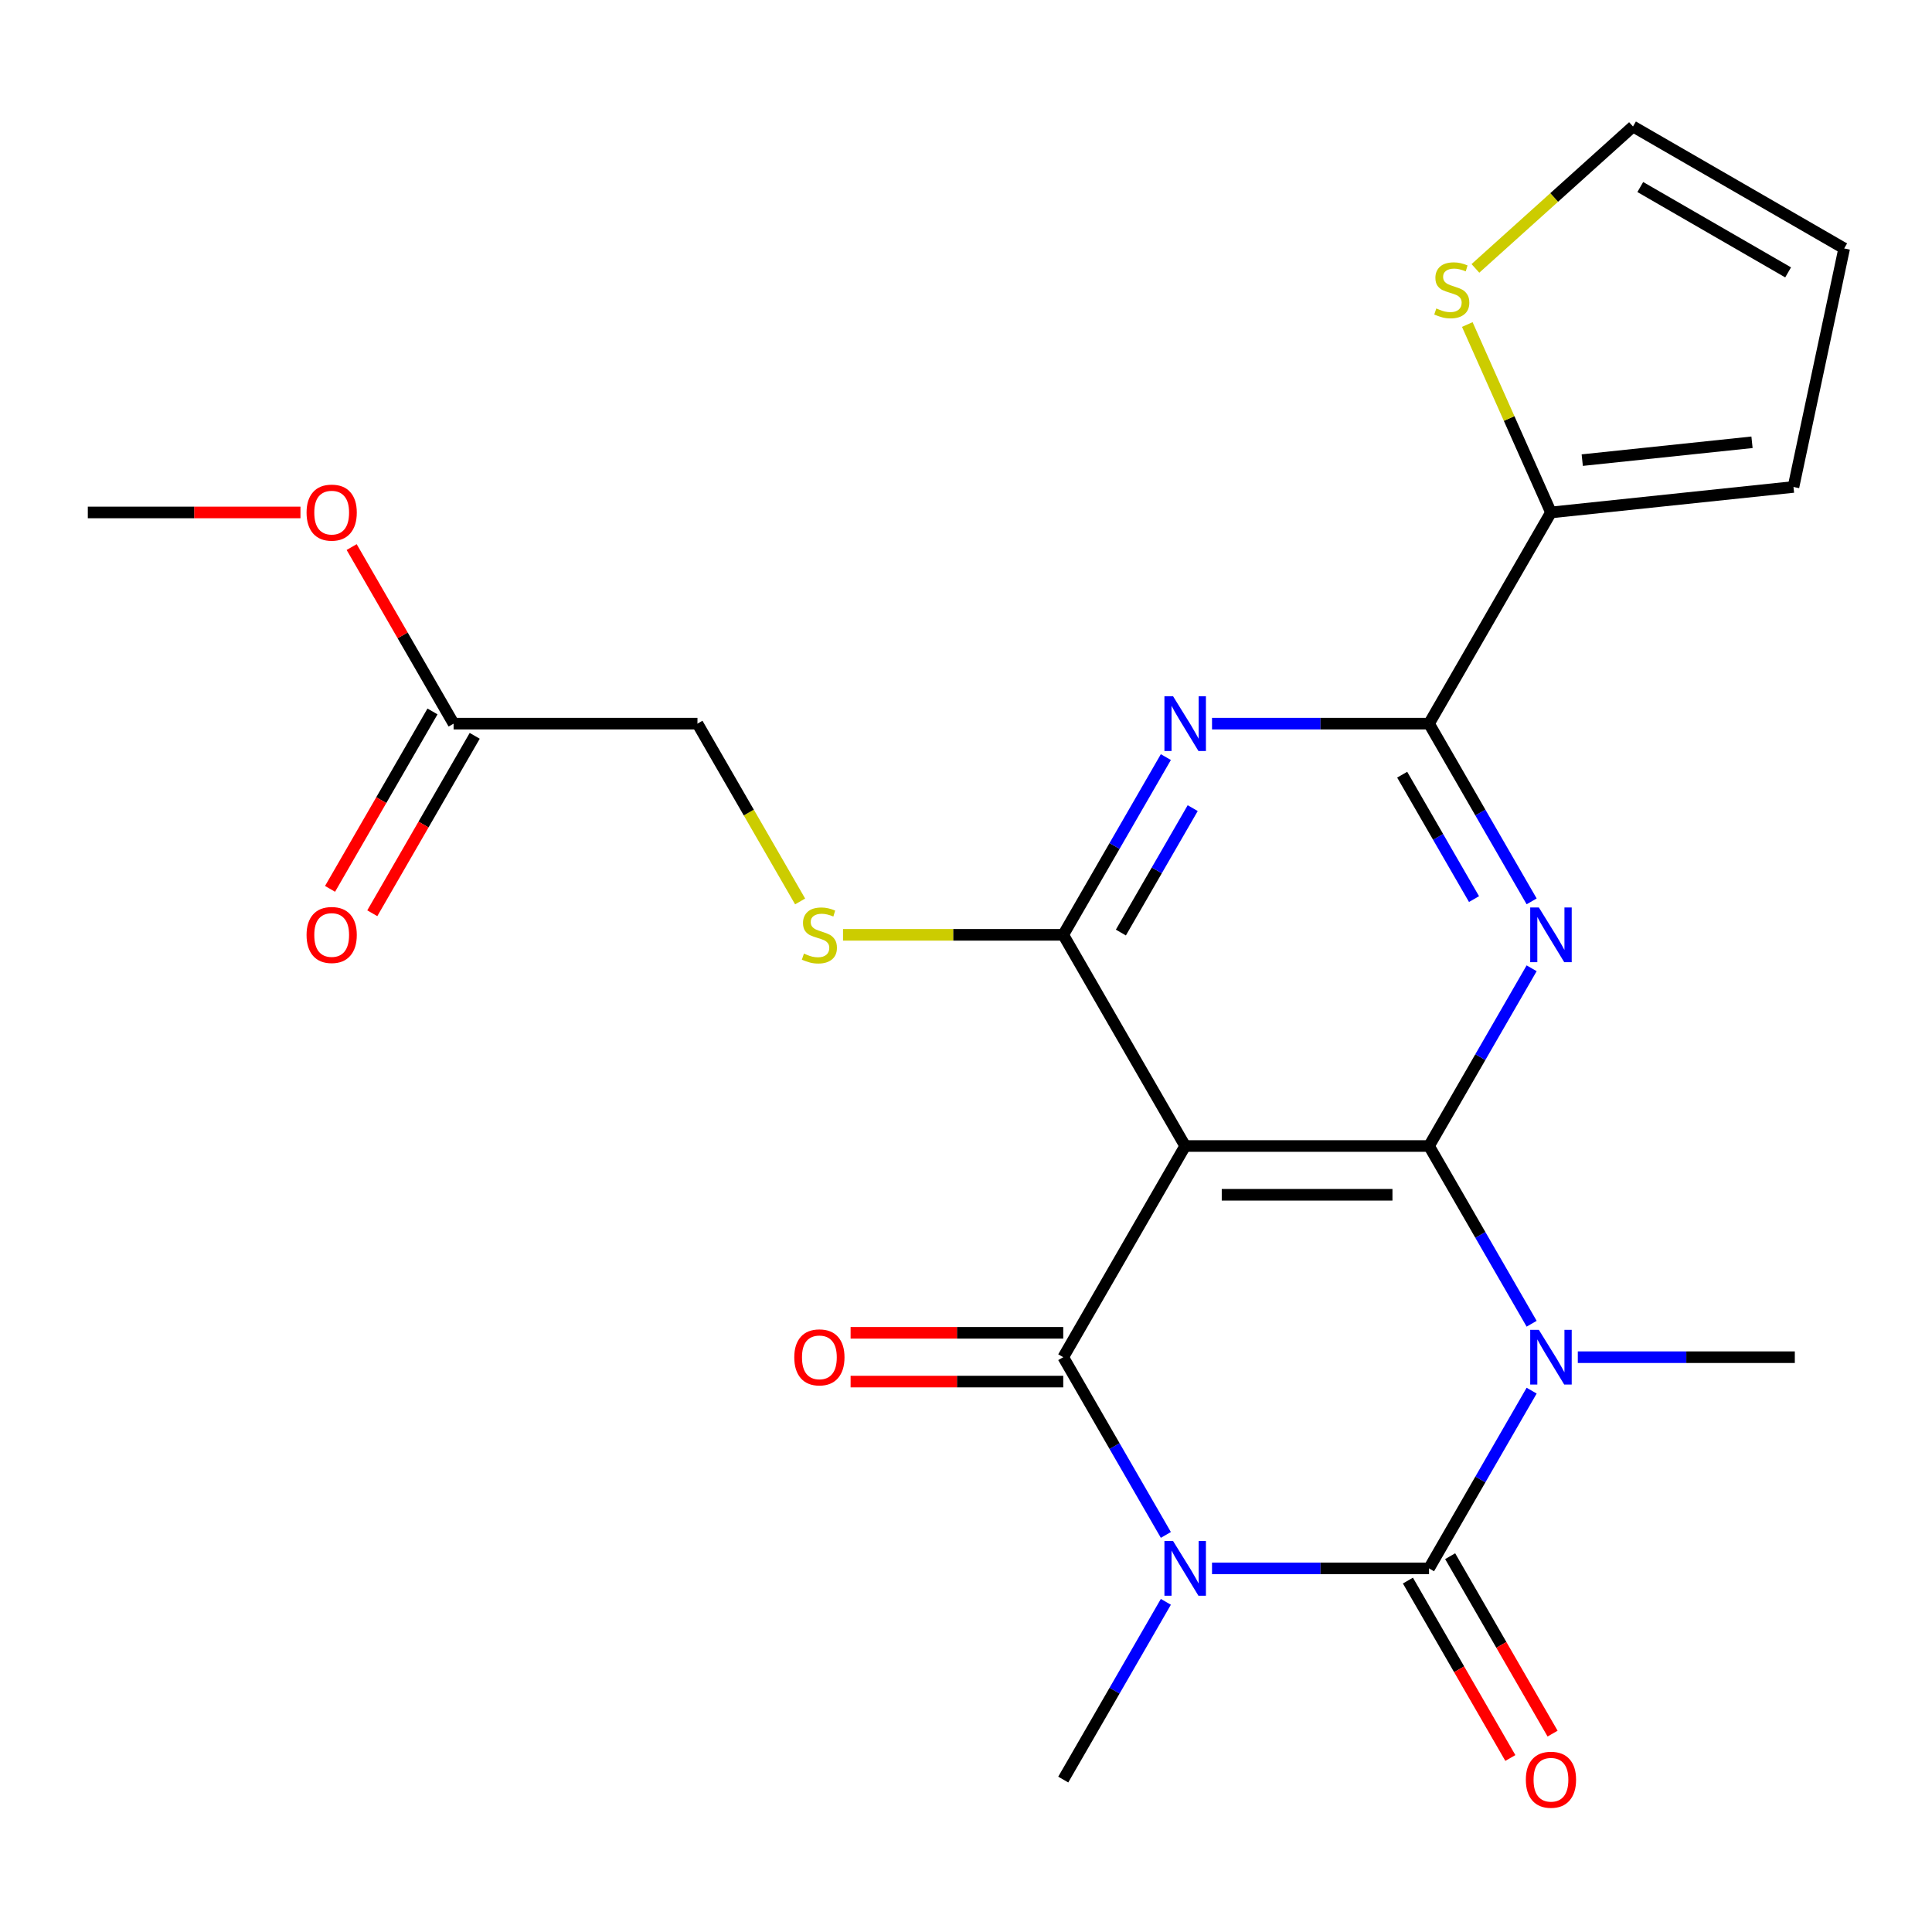 <?xml version='1.0' encoding='iso-8859-1'?>
<svg version='1.1' baseProfile='full'
              xmlns='http://www.w3.org/2000/svg'
                      xmlns:rdkit='http://www.rdkit.org/xml'
                      xmlns:xlink='http://www.w3.org/1999/xlink'
                  xml:space='preserve'
width='1000px' height='1000px' viewBox='0 0 1000 1000'>
<!-- END OF HEADER -->
<rect style='opacity:1.0;fill:#FFFFFF;stroke:none' width='1000' height='1000' x='0' y='0'> </rect>
<path class='bond-2' d='M 627.34,811.793 L 683.502,811.793' style='fill:none;fill-rule:evenodd;stroke:#0000FF;stroke-width:6px;stroke-linecap:butt;stroke-linejoin:miter;stroke-opacity:1' />
<path class='bond-2' d='M 683.502,811.793 L 739.664,811.793' style='fill:none;fill-rule:evenodd;stroke:#000000;stroke-width:6px;stroke-linecap:butt;stroke-linejoin:miter;stroke-opacity:1' />
<path class='bond-3' d='M 603.447,794.477 L 576.891,748.48' style='fill:none;fill-rule:evenodd;stroke:#0000FF;stroke-width:6px;stroke-linecap:butt;stroke-linejoin:miter;stroke-opacity:1' />
<path class='bond-3' d='M 576.891,748.48 L 550.334,702.483' style='fill:none;fill-rule:evenodd;stroke:#000000;stroke-width:6px;stroke-linecap:butt;stroke-linejoin:miter;stroke-opacity:1' />
<path class='bond-19' d='M 603.447,829.108 L 576.891,875.106' style='fill:none;fill-rule:evenodd;stroke:#0000FF;stroke-width:6px;stroke-linecap:butt;stroke-linejoin:miter;stroke-opacity:1' />
<path class='bond-19' d='M 576.891,875.106 L 550.334,921.103' style='fill:none;fill-rule:evenodd;stroke:#000000;stroke-width:6px;stroke-linecap:butt;stroke-linejoin:miter;stroke-opacity:1' />
<path class='bond-0' d='M 792.777,719.799 L 766.221,765.796' style='fill:none;fill-rule:evenodd;stroke:#0000FF;stroke-width:6px;stroke-linecap:butt;stroke-linejoin:miter;stroke-opacity:1' />
<path class='bond-0' d='M 766.221,765.796 L 739.664,811.793' style='fill:none;fill-rule:evenodd;stroke:#000000;stroke-width:6px;stroke-linecap:butt;stroke-linejoin:miter;stroke-opacity:1' />
<path class='bond-20' d='M 816.67,702.483 L 872.832,702.483' style='fill:none;fill-rule:evenodd;stroke:#0000FF;stroke-width:6px;stroke-linecap:butt;stroke-linejoin:miter;stroke-opacity:1' />
<path class='bond-20' d='M 872.832,702.483 L 928.994,702.483' style='fill:none;fill-rule:evenodd;stroke:#000000;stroke-width:6px;stroke-linecap:butt;stroke-linejoin:miter;stroke-opacity:1' />
<path class='bond-24' d='M 792.777,685.168 L 766.221,639.171' style='fill:none;fill-rule:evenodd;stroke:#0000FF;stroke-width:6px;stroke-linecap:butt;stroke-linejoin:miter;stroke-opacity:1' />
<path class='bond-24' d='M 766.221,639.171 L 739.664,593.174' style='fill:none;fill-rule:evenodd;stroke:#000000;stroke-width:6px;stroke-linecap:butt;stroke-linejoin:miter;stroke-opacity:1' />
<path class='bond-1' d='M 739.664,593.174 L 613.444,593.174' style='fill:none;fill-rule:evenodd;stroke:#000000;stroke-width:6px;stroke-linecap:butt;stroke-linejoin:miter;stroke-opacity:1' />
<path class='bond-1' d='M 720.731,618.418 L 632.377,618.418' style='fill:none;fill-rule:evenodd;stroke:#000000;stroke-width:6px;stroke-linecap:butt;stroke-linejoin:miter;stroke-opacity:1' />
<path class='bond-5' d='M 739.664,593.174 L 766.221,547.176' style='fill:none;fill-rule:evenodd;stroke:#000000;stroke-width:6px;stroke-linecap:butt;stroke-linejoin:miter;stroke-opacity:1' />
<path class='bond-5' d='M 766.221,547.176 L 792.777,501.179' style='fill:none;fill-rule:evenodd;stroke:#0000FF;stroke-width:6px;stroke-linecap:butt;stroke-linejoin:miter;stroke-opacity:1' />
<path class='bond-12' d='M 728.733,818.104 L 755.244,864.021' style='fill:none;fill-rule:evenodd;stroke:#000000;stroke-width:6px;stroke-linecap:butt;stroke-linejoin:miter;stroke-opacity:1' />
<path class='bond-12' d='M 755.244,864.021 L 781.754,909.938' style='fill:none;fill-rule:evenodd;stroke:#FF0000;stroke-width:6px;stroke-linecap:butt;stroke-linejoin:miter;stroke-opacity:1' />
<path class='bond-12' d='M 750.595,805.482 L 777.106,851.399' style='fill:none;fill-rule:evenodd;stroke:#000000;stroke-width:6px;stroke-linecap:butt;stroke-linejoin:miter;stroke-opacity:1' />
<path class='bond-12' d='M 777.106,851.399 L 803.616,897.316' style='fill:none;fill-rule:evenodd;stroke:#FF0000;stroke-width:6px;stroke-linecap:butt;stroke-linejoin:miter;stroke-opacity:1' />
<path class='bond-4' d='M 550.334,702.483 L 613.444,593.174' style='fill:none;fill-rule:evenodd;stroke:#000000;stroke-width:6px;stroke-linecap:butt;stroke-linejoin:miter;stroke-opacity:1' />
<path class='bond-13' d='M 550.334,689.861 L 495.302,689.861' style='fill:none;fill-rule:evenodd;stroke:#000000;stroke-width:6px;stroke-linecap:butt;stroke-linejoin:miter;stroke-opacity:1' />
<path class='bond-13' d='M 495.302,689.861 L 440.27,689.861' style='fill:none;fill-rule:evenodd;stroke:#FF0000;stroke-width:6px;stroke-linecap:butt;stroke-linejoin:miter;stroke-opacity:1' />
<path class='bond-13' d='M 550.334,715.105 L 495.302,715.105' style='fill:none;fill-rule:evenodd;stroke:#000000;stroke-width:6px;stroke-linecap:butt;stroke-linejoin:miter;stroke-opacity:1' />
<path class='bond-13' d='M 495.302,715.105 L 440.27,715.105' style='fill:none;fill-rule:evenodd;stroke:#FF0000;stroke-width:6px;stroke-linecap:butt;stroke-linejoin:miter;stroke-opacity:1' />
<path class='bond-6' d='M 613.444,593.174 L 550.334,483.864' style='fill:none;fill-rule:evenodd;stroke:#000000;stroke-width:6px;stroke-linecap:butt;stroke-linejoin:miter;stroke-opacity:1' />
<path class='bond-25' d='M 792.777,466.548 L 766.221,420.551' style='fill:none;fill-rule:evenodd;stroke:#0000FF;stroke-width:6px;stroke-linecap:butt;stroke-linejoin:miter;stroke-opacity:1' />
<path class='bond-25' d='M 766.221,420.551 L 739.664,374.554' style='fill:none;fill-rule:evenodd;stroke:#000000;stroke-width:6px;stroke-linecap:butt;stroke-linejoin:miter;stroke-opacity:1' />
<path class='bond-25' d='M 762.948,465.371 L 744.359,433.173' style='fill:none;fill-rule:evenodd;stroke:#0000FF;stroke-width:6px;stroke-linecap:butt;stroke-linejoin:miter;stroke-opacity:1' />
<path class='bond-25' d='M 744.359,433.173 L 725.769,400.975' style='fill:none;fill-rule:evenodd;stroke:#000000;stroke-width:6px;stroke-linecap:butt;stroke-linejoin:miter;stroke-opacity:1' />
<path class='bond-7' d='M 550.334,483.864 L 576.891,437.867' style='fill:none;fill-rule:evenodd;stroke:#000000;stroke-width:6px;stroke-linecap:butt;stroke-linejoin:miter;stroke-opacity:1' />
<path class='bond-7' d='M 576.891,437.867 L 603.447,391.87' style='fill:none;fill-rule:evenodd;stroke:#0000FF;stroke-width:6px;stroke-linecap:butt;stroke-linejoin:miter;stroke-opacity:1' />
<path class='bond-7' d='M 580.163,482.687 L 598.753,450.489' style='fill:none;fill-rule:evenodd;stroke:#000000;stroke-width:6px;stroke-linecap:butt;stroke-linejoin:miter;stroke-opacity:1' />
<path class='bond-7' d='M 598.753,450.489 L 617.342,418.291' style='fill:none;fill-rule:evenodd;stroke:#0000FF;stroke-width:6px;stroke-linecap:butt;stroke-linejoin:miter;stroke-opacity:1' />
<path class='bond-10' d='M 550.334,483.864 L 493.342,483.864' style='fill:none;fill-rule:evenodd;stroke:#000000;stroke-width:6px;stroke-linecap:butt;stroke-linejoin:miter;stroke-opacity:1' />
<path class='bond-10' d='M 493.342,483.864 L 436.35,483.864' style='fill:none;fill-rule:evenodd;stroke:#CCCC00;stroke-width:6px;stroke-linecap:butt;stroke-linejoin:miter;stroke-opacity:1' />
<path class='bond-8' d='M 627.34,374.554 L 683.502,374.554' style='fill:none;fill-rule:evenodd;stroke:#0000FF;stroke-width:6px;stroke-linecap:butt;stroke-linejoin:miter;stroke-opacity:1' />
<path class='bond-8' d='M 683.502,374.554 L 739.664,374.554' style='fill:none;fill-rule:evenodd;stroke:#000000;stroke-width:6px;stroke-linecap:butt;stroke-linejoin:miter;stroke-opacity:1' />
<path class='bond-9' d='M 739.664,374.554 L 802.774,265.244' style='fill:none;fill-rule:evenodd;stroke:#000000;stroke-width:6px;stroke-linecap:butt;stroke-linejoin:miter;stroke-opacity:1' />
<path class='bond-11' d='M 802.774,265.244 L 781.12,216.608' style='fill:none;fill-rule:evenodd;stroke:#000000;stroke-width:6px;stroke-linecap:butt;stroke-linejoin:miter;stroke-opacity:1' />
<path class='bond-11' d='M 781.12,216.608 L 759.466,167.972' style='fill:none;fill-rule:evenodd;stroke:#CCCC00;stroke-width:6px;stroke-linecap:butt;stroke-linejoin:miter;stroke-opacity:1' />
<path class='bond-15' d='M 802.774,265.244 L 928.303,252.051' style='fill:none;fill-rule:evenodd;stroke:#000000;stroke-width:6px;stroke-linecap:butt;stroke-linejoin:miter;stroke-opacity:1' />
<path class='bond-15' d='M 818.965,238.16 L 906.835,228.924' style='fill:none;fill-rule:evenodd;stroke:#000000;stroke-width:6px;stroke-linecap:butt;stroke-linejoin:miter;stroke-opacity:1' />
<path class='bond-21' d='M 414.14,466.588 L 387.572,420.571' style='fill:none;fill-rule:evenodd;stroke:#CCCC00;stroke-width:6px;stroke-linecap:butt;stroke-linejoin:miter;stroke-opacity:1' />
<path class='bond-21' d='M 387.572,420.571 L 361.004,374.554' style='fill:none;fill-rule:evenodd;stroke:#000000;stroke-width:6px;stroke-linecap:butt;stroke-linejoin:miter;stroke-opacity:1' />
<path class='bond-16' d='M 763.672,138.92 L 804.454,102.2' style='fill:none;fill-rule:evenodd;stroke:#CCCC00;stroke-width:6px;stroke-linecap:butt;stroke-linejoin:miter;stroke-opacity:1' />
<path class='bond-16' d='M 804.454,102.2 L 845.236,65.479' style='fill:none;fill-rule:evenodd;stroke:#000000;stroke-width:6px;stroke-linecap:butt;stroke-linejoin:miter;stroke-opacity:1' />
<path class='bond-14' d='M 234.784,374.554 L 361.004,374.554' style='fill:none;fill-rule:evenodd;stroke:#000000;stroke-width:6px;stroke-linecap:butt;stroke-linejoin:miter;stroke-opacity:1' />
<path class='bond-18' d='M 223.854,368.243 L 197.343,414.16' style='fill:none;fill-rule:evenodd;stroke:#000000;stroke-width:6px;stroke-linecap:butt;stroke-linejoin:miter;stroke-opacity:1' />
<path class='bond-18' d='M 197.343,414.16 L 170.833,460.077' style='fill:none;fill-rule:evenodd;stroke:#FF0000;stroke-width:6px;stroke-linecap:butt;stroke-linejoin:miter;stroke-opacity:1' />
<path class='bond-18' d='M 245.715,380.865 L 219.205,426.782' style='fill:none;fill-rule:evenodd;stroke:#000000;stroke-width:6px;stroke-linecap:butt;stroke-linejoin:miter;stroke-opacity:1' />
<path class='bond-18' d='M 219.205,426.782 L 192.695,472.699' style='fill:none;fill-rule:evenodd;stroke:#FF0000;stroke-width:6px;stroke-linecap:butt;stroke-linejoin:miter;stroke-opacity:1' />
<path class='bond-22' d='M 234.784,374.554 L 208.401,328.857' style='fill:none;fill-rule:evenodd;stroke:#000000;stroke-width:6px;stroke-linecap:butt;stroke-linejoin:miter;stroke-opacity:1' />
<path class='bond-22' d='M 208.401,328.857 L 182.018,283.16' style='fill:none;fill-rule:evenodd;stroke:#FF0000;stroke-width:6px;stroke-linecap:butt;stroke-linejoin:miter;stroke-opacity:1' />
<path class='bond-17' d='M 928.303,252.051 L 954.545,128.589' style='fill:none;fill-rule:evenodd;stroke:#000000;stroke-width:6px;stroke-linecap:butt;stroke-linejoin:miter;stroke-opacity:1' />
<path class='bond-26' d='M 845.236,65.479 L 954.545,128.589' style='fill:none;fill-rule:evenodd;stroke:#000000;stroke-width:6px;stroke-linecap:butt;stroke-linejoin:miter;stroke-opacity:1' />
<path class='bond-26' d='M 849.01,96.808 L 925.527,140.985' style='fill:none;fill-rule:evenodd;stroke:#000000;stroke-width:6px;stroke-linecap:butt;stroke-linejoin:miter;stroke-opacity:1' />
<path class='bond-23' d='M 155.519,265.244 L 100.487,265.244' style='fill:none;fill-rule:evenodd;stroke:#FF0000;stroke-width:6px;stroke-linecap:butt;stroke-linejoin:miter;stroke-opacity:1' />
<path class='bond-23' d='M 100.487,265.244 L 45.455,265.244' style='fill:none;fill-rule:evenodd;stroke:#000000;stroke-width:6px;stroke-linecap:butt;stroke-linejoin:miter;stroke-opacity:1' />
<path  class='atom-0' d='M 607.184 797.633
L 616.464 812.633
Q 617.384 814.113, 618.864 816.793
Q 620.344 819.473, 620.424 819.633
L 620.424 797.633
L 624.184 797.633
L 624.184 825.953
L 620.304 825.953
L 610.344 809.553
Q 609.184 807.633, 607.944 805.433
Q 606.744 803.233, 606.384 802.553
L 606.384 825.953
L 602.704 825.953
L 602.704 797.633
L 607.184 797.633
' fill='#0000FF'/>
<path  class='atom-1' d='M 796.514 688.323
L 805.794 703.323
Q 806.714 704.803, 808.194 707.483
Q 809.674 710.163, 809.754 710.323
L 809.754 688.323
L 813.514 688.323
L 813.514 716.643
L 809.634 716.643
L 799.674 700.243
Q 798.514 698.323, 797.274 696.123
Q 796.074 693.923, 795.714 693.243
L 795.714 716.643
L 792.034 716.643
L 792.034 688.323
L 796.514 688.323
' fill='#0000FF'/>
<path  class='atom-6' d='M 796.514 469.704
L 805.794 484.704
Q 806.714 486.184, 808.194 488.864
Q 809.674 491.544, 809.754 491.704
L 809.754 469.704
L 813.514 469.704
L 813.514 498.024
L 809.634 498.024
L 799.674 481.624
Q 798.514 479.704, 797.274 477.504
Q 796.074 475.304, 795.714 474.624
L 795.714 498.024
L 792.034 498.024
L 792.034 469.704
L 796.514 469.704
' fill='#0000FF'/>
<path  class='atom-8' d='M 607.184 360.394
L 616.464 375.394
Q 617.384 376.874, 618.864 379.554
Q 620.344 382.234, 620.424 382.394
L 620.424 360.394
L 624.184 360.394
L 624.184 388.714
L 620.304 388.714
L 610.344 372.314
Q 609.184 370.394, 607.944 368.194
Q 606.744 365.994, 606.384 365.314
L 606.384 388.714
L 602.704 388.714
L 602.704 360.394
L 607.184 360.394
' fill='#0000FF'/>
<path  class='atom-11' d='M 416.114 493.584
Q 416.434 493.704, 417.754 494.264
Q 419.074 494.824, 420.514 495.184
Q 421.994 495.504, 423.434 495.504
Q 426.114 495.504, 427.674 494.224
Q 429.234 492.904, 429.234 490.624
Q 429.234 489.064, 428.434 488.104
Q 427.674 487.144, 426.474 486.624
Q 425.274 486.104, 423.274 485.504
Q 420.754 484.744, 419.234 484.024
Q 417.754 483.304, 416.674 481.784
Q 415.634 480.264, 415.634 477.704
Q 415.634 474.144, 418.034 471.944
Q 420.474 469.744, 425.274 469.744
Q 428.554 469.744, 432.274 471.304
L 431.354 474.384
Q 427.954 472.984, 425.394 472.984
Q 422.634 472.984, 421.114 474.144
Q 419.594 475.264, 419.634 477.224
Q 419.634 478.744, 420.394 479.664
Q 421.194 480.584, 422.314 481.104
Q 423.474 481.624, 425.394 482.224
Q 427.954 483.024, 429.474 483.824
Q 430.994 484.624, 432.074 486.264
Q 433.194 487.864, 433.194 490.624
Q 433.194 494.544, 430.554 496.664
Q 427.954 498.744, 423.594 498.744
Q 421.074 498.744, 419.154 498.184
Q 417.274 497.664, 415.034 496.744
L 416.114 493.584
' fill='#CCCC00'/>
<path  class='atom-12' d='M 743.436 159.657
Q 743.756 159.777, 745.076 160.337
Q 746.396 160.897, 747.836 161.257
Q 749.316 161.577, 750.756 161.577
Q 753.436 161.577, 754.996 160.297
Q 756.556 158.977, 756.556 156.697
Q 756.556 155.137, 755.756 154.177
Q 754.996 153.217, 753.796 152.697
Q 752.596 152.177, 750.596 151.577
Q 748.076 150.817, 746.556 150.097
Q 745.076 149.377, 743.996 147.857
Q 742.956 146.337, 742.956 143.777
Q 742.956 140.217, 745.356 138.017
Q 747.796 135.817, 752.596 135.817
Q 755.876 135.817, 759.596 137.377
L 758.676 140.457
Q 755.276 139.057, 752.716 139.057
Q 749.956 139.057, 748.436 140.217
Q 746.916 141.337, 746.956 143.297
Q 746.956 144.817, 747.716 145.737
Q 748.516 146.657, 749.636 147.177
Q 750.796 147.697, 752.716 148.297
Q 755.276 149.097, 756.796 149.897
Q 758.316 150.697, 759.396 152.337
Q 760.516 153.937, 760.516 156.697
Q 760.516 160.617, 757.876 162.737
Q 755.276 164.817, 750.916 164.817
Q 748.396 164.817, 746.476 164.257
Q 744.596 163.737, 742.356 162.817
L 743.436 159.657
' fill='#CCCC00'/>
<path  class='atom-13' d='M 789.774 921.183
Q 789.774 914.383, 793.134 910.583
Q 796.494 906.783, 802.774 906.783
Q 809.054 906.783, 812.414 910.583
Q 815.774 914.383, 815.774 921.183
Q 815.774 928.063, 812.374 931.983
Q 808.974 935.863, 802.774 935.863
Q 796.534 935.863, 793.134 931.983
Q 789.774 928.103, 789.774 921.183
M 802.774 932.663
Q 807.094 932.663, 809.414 929.783
Q 811.774 926.863, 811.774 921.183
Q 811.774 915.623, 809.414 912.823
Q 807.094 909.983, 802.774 909.983
Q 798.454 909.983, 796.094 912.783
Q 793.774 915.583, 793.774 921.183
Q 793.774 926.903, 796.094 929.783
Q 798.454 932.663, 802.774 932.663
' fill='#FF0000'/>
<path  class='atom-14' d='M 411.114 702.563
Q 411.114 695.763, 414.474 691.963
Q 417.834 688.163, 424.114 688.163
Q 430.394 688.163, 433.754 691.963
Q 437.114 695.763, 437.114 702.563
Q 437.114 709.443, 433.714 713.363
Q 430.314 717.243, 424.114 717.243
Q 417.874 717.243, 414.474 713.363
Q 411.114 709.483, 411.114 702.563
M 424.114 714.043
Q 428.434 714.043, 430.754 711.163
Q 433.114 708.243, 433.114 702.563
Q 433.114 697.003, 430.754 694.203
Q 428.434 691.363, 424.114 691.363
Q 419.794 691.363, 417.434 694.163
Q 415.114 696.963, 415.114 702.563
Q 415.114 708.283, 417.434 711.163
Q 419.794 714.043, 424.114 714.043
' fill='#FF0000'/>
<path  class='atom-19' d='M 158.675 483.944
Q 158.675 477.144, 162.035 473.344
Q 165.395 469.544, 171.675 469.544
Q 177.955 469.544, 181.315 473.344
Q 184.675 477.144, 184.675 483.944
Q 184.675 490.824, 181.275 494.744
Q 177.875 498.624, 171.675 498.624
Q 165.435 498.624, 162.035 494.744
Q 158.675 490.864, 158.675 483.944
M 171.675 495.424
Q 175.995 495.424, 178.315 492.544
Q 180.675 489.624, 180.675 483.944
Q 180.675 478.384, 178.315 475.584
Q 175.995 472.744, 171.675 472.744
Q 167.355 472.744, 164.995 475.544
Q 162.675 478.344, 162.675 483.944
Q 162.675 489.664, 164.995 492.544
Q 167.355 495.424, 171.675 495.424
' fill='#FF0000'/>
<path  class='atom-23' d='M 158.675 265.324
Q 158.675 258.524, 162.035 254.724
Q 165.395 250.924, 171.675 250.924
Q 177.955 250.924, 181.315 254.724
Q 184.675 258.524, 184.675 265.324
Q 184.675 272.204, 181.275 276.124
Q 177.875 280.004, 171.675 280.004
Q 165.435 280.004, 162.035 276.124
Q 158.675 272.244, 158.675 265.324
M 171.675 276.804
Q 175.995 276.804, 178.315 273.924
Q 180.675 271.004, 180.675 265.324
Q 180.675 259.764, 178.315 256.964
Q 175.995 254.124, 171.675 254.124
Q 167.355 254.124, 164.995 256.924
Q 162.675 259.724, 162.675 265.324
Q 162.675 271.044, 164.995 273.924
Q 167.355 276.804, 171.675 276.804
' fill='#FF0000'/>
</svg>

